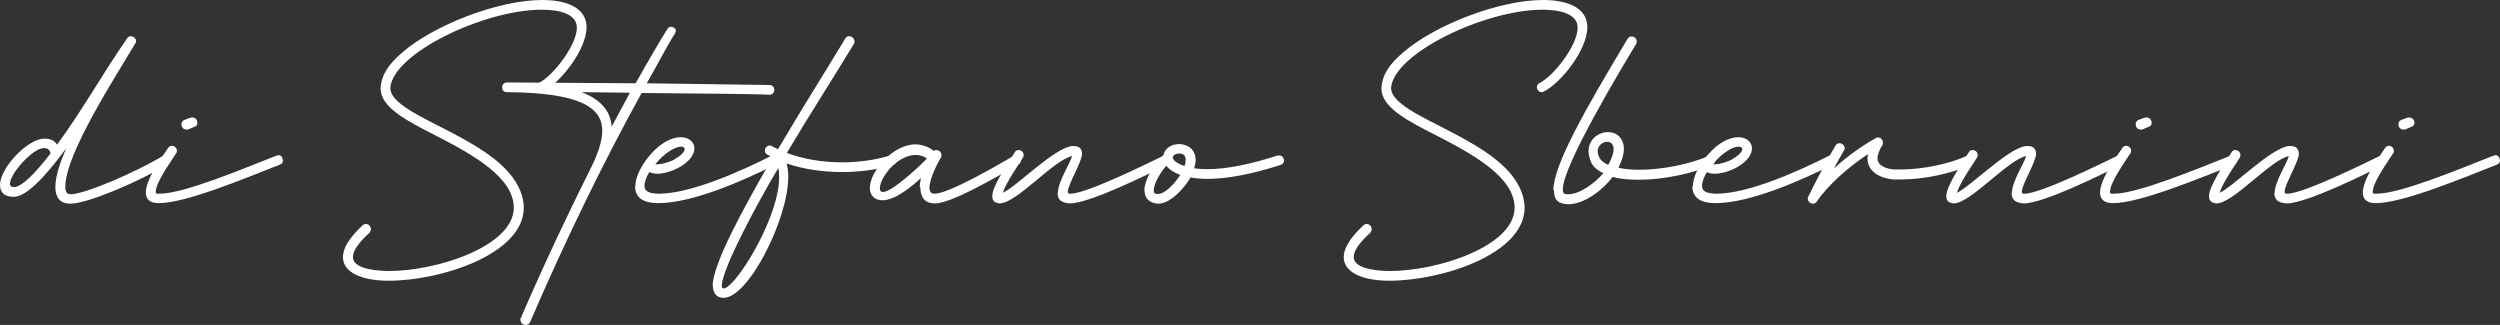 <?xml version="1.0" encoding="UTF-8"?>
<!DOCTYPE svg PUBLIC '-//W3C//DTD SVG 1.0//EN'
          'http://www.w3.org/TR/2001/REC-SVG-20010904/DTD/svg10.dtd'>
<svg data-name="Livello 2" height="11.39" viewBox="0 0 87.63 11.39" width="87.63" xmlns="http://www.w3.org/2000/svg" xmlns:xlink="http://www.w3.org/1999/xlink"
><rect x="0" y="0" width="87.63" height="11.39" fill="#333333" stroke="none"/><g
  ><g fill="#fff"
    ><path d="M1.94,6.55c0-.43,.23-1,.38-1.35-.36,.48-1.26,1.7-1.84,1.7-.33,0-.48-.16-.48-.42,0-.59,.97-1.62,1.55-1.62,.23,0,.36,.07,.45,.21,.89-1.21,1.61-2.51,2.46-3.73,.03-.05,.08-.07,.13-.07,.09,0,.18,.08,.18,.17,0,.03,0,.04-.02,.07-.67,1.13-2.46,3.88-2.46,5.03v.03c0,.15,.06,.24,.18,.24,.49,0,2.27-.76,3.25-1.35,.02-.02,.06-.03,.08-.03,.08,0,.18,.08,.18,.18,0,.06-.02,.11-.08,.14-1.03,.62-2.84,1.39-3.43,1.39-.4,0-.53-.26-.53-.59Zm-.17-1.18c-.03-.12-.08-.17-.23-.18-.4,0-1.19,.91-1.19,1.24,0,.08,.03,.12,.13,.13,.28,0,.76-.49,1.3-1.19Z"
      /><path d="M5.11,6.74c.02-.45,.45-1.07,.78-1.55,.03-.05,.08-.08,.13-.08,.1,0,.18,.08,.18,.17,0,.03,0,.07-.03,.1-.25,.38-.7,1.02-.71,1.33v.02c0,.07,.05,.06,.13,.06,.85,0,2.94-.88,4.09-1.33l.07-.02c.12,0,.14,.07,.17,.18,0,.06-.03,.12-.11,.15-1.24,.49-3.31,1.35-4.24,1.35-.32,0-.46-.13-.46-.39Zm1.25-2.38c0-.07,.03-.13,.11-.16l.22-.08s.04,0,.06,0c.1,0,.17,.09,.17,.18,0,.07-.03,.13-.12,.15l-.21,.09s-.04,0-.06,0c-.1,0-.17-.08-.17-.18Z"
      /><path d="M12.02,9.01c0-.29,.21-.67,.69-1.11,.03-.03,.07-.05,.11-.05,.11,0,.18,.09,.18,.18,0,.04-.02,.09-.05,.13-.41,.37-.58,.65-.58,.85,0,.35,.58,.48,1.25,.49,1.72,0,4.39-.88,4.39-2.22,0-1.05-1.41-1.85-2.72-2.52-1.04-.53-1.95-.99-1.95-1.67,.03-.47,.28-.84,.76-1.25,1.09-.95,3.35-1.84,4.91-1.84,.88,0,1.55,.29,1.55,.95,0,.81-.95,1.98-1.53,2.26-.02,.02-.05,.02-.07,.02-.1,0-.17-.09-.17-.17,0-.06,.03-.12,.09-.15,.49-.23,1.34-1.32,1.34-1.94,0-.47-.58-.63-1.23-.63-2.02,0-5.22,1.53-5.31,2.74,0,1.07,4.1,1.79,4.63,3.83,.03,.13,.05,.25,.05,.37,0,1.62-2.89,2.56-4.74,2.56-.98,0-1.6-.31-1.6-.83Z"
      /><path d="M18.23,11.23l.02-.07c.82-1.9,1.67-3.69,2.44-5.23,.25-.49,.42-.96,.42-1.35,0-.84-.84-1.33-3.34-1.35-.13,0-.17-.09-.17-.18,0-.07,.06-.16,.17-.16l4.51,.03c.38-.68,.89-1.55,1.11-1.9,.03-.06,.08-.08,.13-.08,.09,0,.17,.07,.17,.13,0,.04-.02,.07-.04,.12-.21,.31-.64,1.14-.98,1.73l4.3,.06c.12,0,.17,.09,.17,.18,0,.08-.06,.16-.16,.16-.55-.03-2.64-.04-4.49-.06-1.3,2.35-2.67,5.15-3.91,8.03-.03,.07-.09,.1-.15,.1-.09,0-.18-.06-.18-.16Zm3.85-7.98l-1.7-.02c.64,.24,1.02,.63,1.06,1.21l.64-1.19Z"
      /><path d="M22.27,6.54c0-.48,.41-1.06,.8-1.39,.29-.24,.57-.34,.79-.34,.29,0,.48,.17,.48,.39,0,.2-.15,.45-.52,.66-.25,.14-.55,.23-.78,.23-.11,0-.2-.02-.28-.06-.1,.17-.17,.34-.17,.48,0,.19,.13,.27,.5,.28,1.12,0,2.89-.79,3.97-1.34,.03-.02,.05-.02,.08-.02,.09,0,.18,.09,.18,.18,0,.05-.03,.11-.1,.14-1.13,.57-2.94,1.37-4.14,1.37-.59,0-.82-.23-.82-.6Zm1.39-.97c.24-.13,.34-.27,.34-.34,0-.06-.05-.09-.13-.09-.2,0-.59,.22-.9,.62h.07c.18,0,.48-.1,.62-.18Z"
      /><path d="M24.98,10.02c0-.74,1.03-2.65,2.1-4.49-.07-.06-.11-.07-.18-.11-.07-.03-.09-.09-.09-.14,0-.1,.08-.18,.17-.18,.03,0,.05,0,.07,.02l.22,.11c.89-1.51,1.62-2.66,2.36-3.88,.03-.06,.09-.08,.14-.08,.09,0,.18,.08,.18,.18,0,.03,0,.06-.02,.09-.75,1.24-1.45,2.31-2.35,3.82,.58,.22,1.26,.33,1.93,.33,.58,0,1.17-.08,1.69-.24h.06c.11,0,.14,.07,.16,.18,0,.06-.03,.13-.12,.15-.55,.17-1.17,.25-1.78,.25-.68,0-1.36-.1-1.95-.3,.04,.13,.06,.29,.06,.47,0,1.47-1.39,4.24-2.27,4.24-.21,0-.37-.14-.37-.4Zm.53,.02c.51-.35,1.8-2.52,1.8-3.81,0-.13,0-.23-.03-.34-.71,1.19-1.95,3.48-1.98,4.12,0,.07,.02,.1,.06,.1s.09-.02,.16-.07Z"
      /><path d="M32.24,6.57c0-.11,.02-.22,.04-.33-.29,.27-.89,.78-1.35,.78-.27,0-.44-.17-.44-.43,0-.58,.8-1.53,1.6-1.53,.22,0,.49,.09,.63,.23,.03-.02,.07-.03,.1-.03,.09,0,.18,.07,.18,.18,0,.03,0,.07-.03,.1-.08,.13-.39,.71-.39,1.04,0,.14,.05,.21,.18,.21,.5,0,2.24-1.02,2.76-1.32,.03-.02,.06-.02,.09-.02,.1,0,.17,.09,.17,.18,0,.05-.02,.1-.08,.13-.63,.36-2.32,1.37-2.93,1.37-.38,0-.51-.25-.51-.57Zm.25-1.01c-.08-.08-.26-.13-.41-.13-.68,.03-1.24,.82-1.24,1.17,0,.09,.04,.13,.11,.13,.34,0,1.4-1.02,1.54-1.17Z"
      /><path d="M37.08,6.77c0-.4,.42-1.02,.5-1.3-.64,.13-1.95,1.66-2.54,1.66-.18-.02-.26-.09-.26-.26l.02-.13c.09-.38,.62-1.16,.77-1.4,.03-.06,.08-.08,.13-.08,.1,0,.18,.07,.18,.17,0,.03,0,.06-.02,.09-.14,.23-.59,.86-.71,1.24,.48-.22,1.8-1.57,2.42-1.64h.08c.17,0,.27,.09,.28,.26,0,.29-.5,1.09-.5,1.33,0,.08,.03,.08,.09,.08,.58,0,2.84-1.13,3.26-1.33,.03-.02,.06-.02,.08-.02,.09,0,.17,.08,.17,.18,0,.05-.03,.11-.1,.14-.64,.33-2.74,1.37-3.43,1.37-.31-.02-.43-.14-.43-.37Z"
      /><path d="M40.11,6.68c.02-.42,.35-.96,.67-1.24,.05-.26,.3-.39,.55-.39,.28,0,.58,.18,.58,.55,0,.09-.02,.19-.05,.3,.14,.02,.29,.03,.46,.03,.67,0,1.51-.17,2.46-.48h.06c.11,0,.15,.07,.17,.17,0,.07-.04,.13-.12,.16-.96,.31-1.85,.49-2.57,.49-.22,0-.41-.02-.59-.05-.23,.4-.72,.92-1.13,.92-.31-.02-.48-.18-.48-.46Zm1.26-.55c-.2-.07-.38-.18-.49-.32-.16,.18-.43,.58-.44,.86,0,.08,.03,.13,.13,.13h.02c.25,0,.61-.39,.78-.67Zm.19-.53c0-.17-.11-.22-.22-.22-.12,0-.23,.06-.23,.14,0,.13,.25,.25,.41,.3,.03-.08,.04-.16,.04-.22Z"
      /><path d="M47.1,9.01c0-.29,.21-.67,.69-1.11,.03-.03,.07-.05,.11-.05,.11,0,.18,.09,.18,.18,0,.04-.02,.09-.05,.13-.41,.37-.58,.65-.58,.85,0,.35,.58,.48,1.25,.49,1.72,0,4.39-.88,4.39-2.22,0-1.05-1.41-1.85-2.72-2.52-1.04-.53-1.95-.99-1.95-1.67,.03-.47,.28-.84,.76-1.25,1.09-.95,3.35-1.84,4.91-1.84,.88,0,1.55,.29,1.55,.95,0,.81-.95,1.98-1.53,2.26-.02,.02-.05,.02-.07,.02-.1,0-.17-.09-.17-.17,0-.06,.03-.12,.09-.15,.49-.23,1.34-1.32,1.34-1.94,0-.47-.58-.63-1.23-.63-2.02,0-5.22,1.53-5.31,2.74,0,1.07,4.1,1.79,4.63,3.83,.03,.13,.05,.25,.05,.37,0,1.62-2.89,2.56-4.74,2.56-.98,0-1.6-.31-1.6-.83Z"
      /><path d="M54.45,6.66c0-.87,1.13-2.85,2.6-5.3,.03-.06,.09-.08,.14-.08,.1,0,.18,.07,.18,.17,0,.03,0,.06-.02,.09-.44,.73-2.57,4.25-2.57,5.09,0,.17,.06,.18,.18,.18,.43,0,.96-.41,1.24-.74-.38-.18-.48-.38-.52-.76,0-.43,.35-.68,.69-.68,.28,0,.55,.2,.55,.59,0,.18-.06,.4-.19,.66,.22,.05,.47,.07,.73,.07,.82,0,1.79-.2,2.42-.48,.03,0,.05-.02,.07-.02,.11,0,.14,.07,.16,.18,0,.06-.02,.12-.1,.15-.67,.3-1.69,.52-2.56,.52-.33,0-.65-.02-.92-.1-.35,.46-.99,.96-1.57,.96-.34-.02-.49-.14-.49-.49Zm2.11-1.43c0-.18-.1-.26-.23-.26-.15,0-.33,.13-.33,.34,.03,.25,.13,.35,.37,.47,.14-.24,.19-.43,.19-.55Z"
      /><path d="M59.34,6.54c0-.48,.41-1.06,.8-1.39,.29-.24,.57-.34,.79-.34,.29,0,.48,.17,.48,.39,0,.2-.15,.45-.52,.66-.25,.14-.55,.23-.79,.23-.11,0-.2-.02-.27-.06-.1,.17-.17,.34-.17,.48,0,.19,.13,.27,.5,.28,1.12,0,2.89-.79,3.97-1.34,.03-.02,.05-.02,.08-.02,.09,0,.17,.09,.17,.18,0,.05-.03,.11-.1,.14-1.13,.57-2.94,1.37-4.14,1.37-.59,0-.82-.23-.82-.6Zm1.39-.97c.24-.13,.34-.27,.34-.34,0-.06-.05-.09-.13-.09-.2,0-.59,.22-.9,.62h.07c.18,0,.48-.1,.62-.18Z"
      /><path d="M63.36,6.98s0-.05,.02-.08c.19-.4,.71-1.39,.96-1.8,.04-.06,.09-.08,.14-.08,.09,0,.18,.08,.18,.17,0,.03,0,.06-.03,.09-.09,.16-.22,.38-.34,.62,.44-.41,.98-.79,1.46-1.06,.02-.02,.06-.02,.08-.02,.1,0,.17,.08,.17,.18,0,.03,0,.06-.02,.09-.09,.14-.17,.32-.17,.46,0,.27,.33,.37,.58,.39h.24c.78,0,1.71-.2,2.32-.48,.02,0,.05-.02,.07-.02,.09,0,.17,.09,.17,.18,0,.06-.02,.12-.1,.15-.64,.3-1.62,.52-2.45,.52h-.28c-.46-.04-.9-.28-.9-.73,0-.05,0-.1,.02-.16-.63,.41-1.42,1.09-1.8,1.67-.04,.05-.08,.07-.13,.07-.09,0-.18-.07-.18-.17Z"
      /><path d="M70.52,6.77c0-.4,.42-1.02,.5-1.3-.64,.13-1.95,1.66-2.54,1.66-.18-.02-.26-.09-.26-.26l.02-.13c.09-.38,.62-1.16,.77-1.4,.03-.06,.08-.08,.13-.08,.1,0,.18,.07,.18,.17,0,.03,0,.06-.02,.09-.14,.23-.59,.86-.71,1.24,.48-.22,1.8-1.57,2.42-1.64h.08c.17,0,.27,.09,.28,.26,0,.29-.5,1.09-.5,1.33,0,.08,.03,.08,.09,.08,.58,0,2.84-1.13,3.26-1.33,.03-.02,.06-.02,.08-.02,.09,0,.17,.08,.17,.18,0,.05-.03,.11-.1,.14-.64,.33-2.74,1.37-3.43,1.37-.31-.02-.43-.14-.43-.37Z"
      /><path d="M73.61,6.74c.02-.45,.45-1.07,.78-1.55,.03-.05,.08-.08,.13-.08,.1,0,.18,.08,.18,.17,0,.03,0,.07-.03,.1-.25,.38-.7,1.02-.71,1.33v.02c0,.07,.05,.06,.13,.06,.85,0,2.94-.88,4.09-1.33l.07-.02c.12,0,.14,.07,.17,.18,0,.06-.03,.12-.11,.15-1.24,.49-3.31,1.35-4.24,1.35-.32,0-.46-.13-.46-.39Zm1.25-2.38c0-.07,.03-.13,.11-.16l.22-.08s.04,0,.06,0c.1,0,.17,.09,.17,.18,0,.07-.03,.13-.12,.15l-.21,.09s-.04,0-.06,0c-.1,0-.17-.08-.17-.18Z"
      /><path d="M79.73,6.77c0-.4,.42-1.02,.5-1.3-.64,.13-1.95,1.66-2.54,1.66-.18-.02-.26-.09-.26-.26l.02-.13c.09-.38,.62-1.16,.77-1.4,.03-.06,.08-.08,.13-.08,.1,0,.18,.07,.18,.17,0,.03,0,.06-.02,.09-.14,.23-.59,.86-.71,1.24,.48-.22,1.8-1.57,2.42-1.64h.08c.17,0,.27,.09,.28,.26,0,.29-.5,1.09-.5,1.33,0,.08,.03,.08,.09,.08,.58,0,2.84-1.13,3.26-1.33,.03-.02,.06-.02,.08-.02,.09,0,.17,.08,.17,.18,0,.05-.03,.11-.1,.14-.64,.33-2.74,1.37-3.43,1.37-.31-.02-.43-.14-.43-.37Z"
      /><path d="M82.82,6.74c.02-.45,.45-1.07,.78-1.55,.03-.05,.08-.08,.13-.08,.1,0,.18,.08,.18,.17,0,.03,0,.07-.03,.1-.25,.38-.7,1.02-.71,1.33v.02c0,.07,.05,.06,.13,.06,.85,0,2.94-.88,4.09-1.33l.07-.02c.12,0,.14,.07,.17,.18,0,.06-.03,.12-.11,.15-1.24,.49-3.31,1.35-4.24,1.35-.32,0-.46-.13-.46-.39Zm1.25-2.38c0-.07,.03-.13,.11-.16l.22-.08s.04,0,.06,0c.1,0,.17,.09,.17,.18,0,.07-.03,.13-.12,.15l-.21,.09s-.04,0-.06,0c-.1,0-.17-.08-.17-.18Z"
    /></g
  ></g
></svg
>
